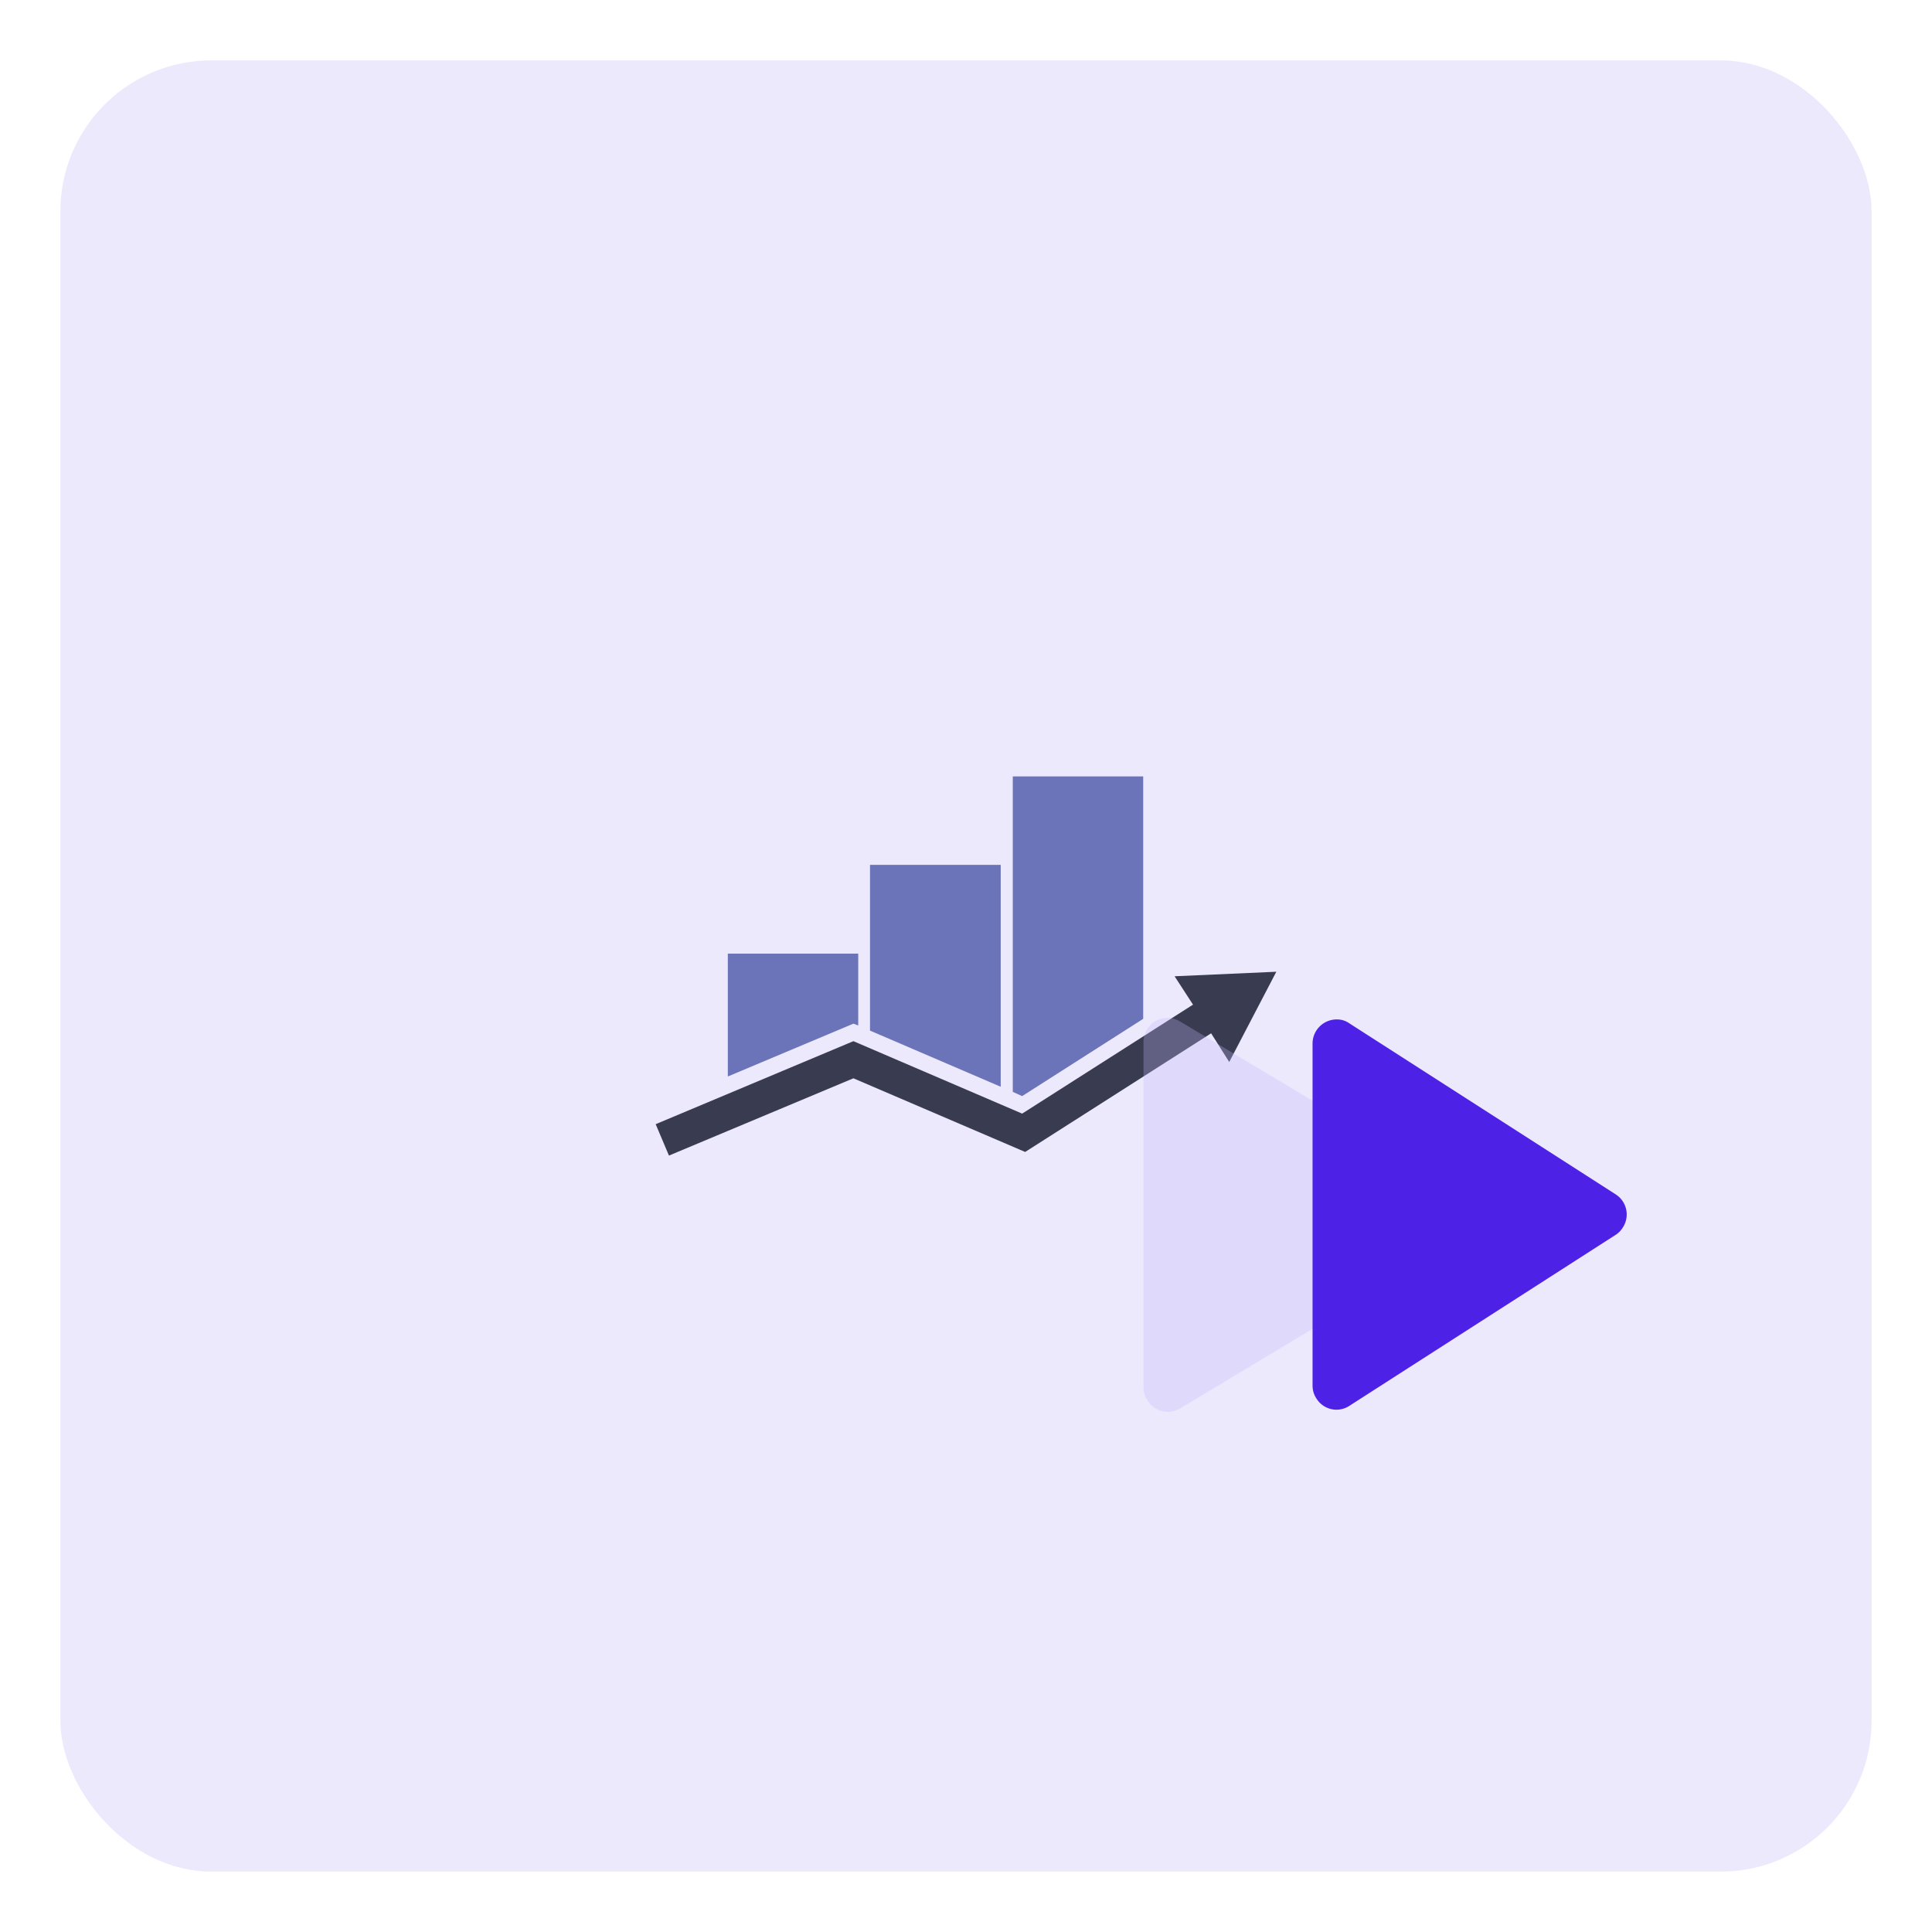 <?xml version="1.0" encoding="UTF-8" standalone="no"?><svg id="ecd2ae0d-25c1-4222-a996-f4cca86c8483" data-name="Calque 1" xmlns="http://www.w3.org/2000/svg" viewBox="0 0 64 64"><defs><style>.a515683f-f49a-4c22-8fbd-2c268fac3f58,.b484673f-61ee-42d2-9976-700f7e59d556{fill:#4e21e7;}.b484673f-61ee-42d2-9976-700f7e59d556,.fa2ad28f-090c-45a0-bea3-4e9a4be9ad97{isolation:isolate;}.b484673f-61ee-42d2-9976-700f7e59d556{opacity:0.1;}.f72c6459-933d-4dc9-bb8f-fb02889a91df{fill:#393b51;}.f52ebb1e-54a5-495a-9616-7fee38111487{fill:#6b73b9;}.fa2ad28f-090c-45a0-bea3-4e9a4be9ad97{fill:#c0b4f5;opacity:0.3;}</style></defs><rect id="a3bf72d4-18c2-4867-81af-952f964b7030" data-name="ac08a04b-dd13-4dc2-937e-bc2d6af42872" class="b484673f-61ee-42d2-9976-700f7e59d556" x="2" y="2" width="60" height="60" rx="5"/><polygon class="f72c6459-933d-4dc9-bb8f-fb02889a91df" points="42.28 32.19 38.91 32.34 39.52 33.28 33.86 36.89 28.27 34.49 21.72 37.24 22.16 38.28 28.27 35.72 33.96 38.16 40.12 34.23 40.72 35.18 42.28 32.19"/><polygon class="f52ebb1e-54a5-495a-9616-7fee38111487" points="28.43 33.97 28.43 31.59 24.11 31.59 24.11 35.66 28.27 33.91 28.43 33.97"/><polygon class="f52ebb1e-54a5-495a-9616-7fee38111487" points="33.15 28.65 28.82 28.65 28.82 34.14 33.15 36 33.15 28.65"/><polygon class="f52ebb1e-54a5-495a-9616-7fee38111487" points="37.87 33.75 37.87 25.72 33.55 25.72 33.55 36.17 33.86 36.31 37.87 33.75"/><path id="a5dd2310-8395-4a8c-a99b-cdf395f996fe" data-name="Tracé 460" class="fa2ad28f-090c-45a0-bea3-4e9a4be9ad97" d="M48.66,39.56a.78.78,0,0,1,.27,1.08.7.7,0,0,1-.27.27l-9.54,5.73A.79.79,0,0,1,38,46.37a.78.78,0,0,1-.12-.41V34.51a.79.79,0,0,1,.79-.79.81.81,0,0,1,.41.11Z"/><path id="fef8e512-ed37-49d1-8607-b302a0972167" data-name="Tracé 461" class="a515683f-f49a-4c22-8fbd-2c268fac3f58" d="M53.53,39.57a.79.79,0,0,1,.23,1.09.76.76,0,0,1-.23.24L44.7,46.57a.78.78,0,0,1-1.09-.24.77.77,0,0,1-.13-.42V34.56a.8.8,0,0,1,.79-.79.71.71,0,0,1,.43.13Z"/></svg>